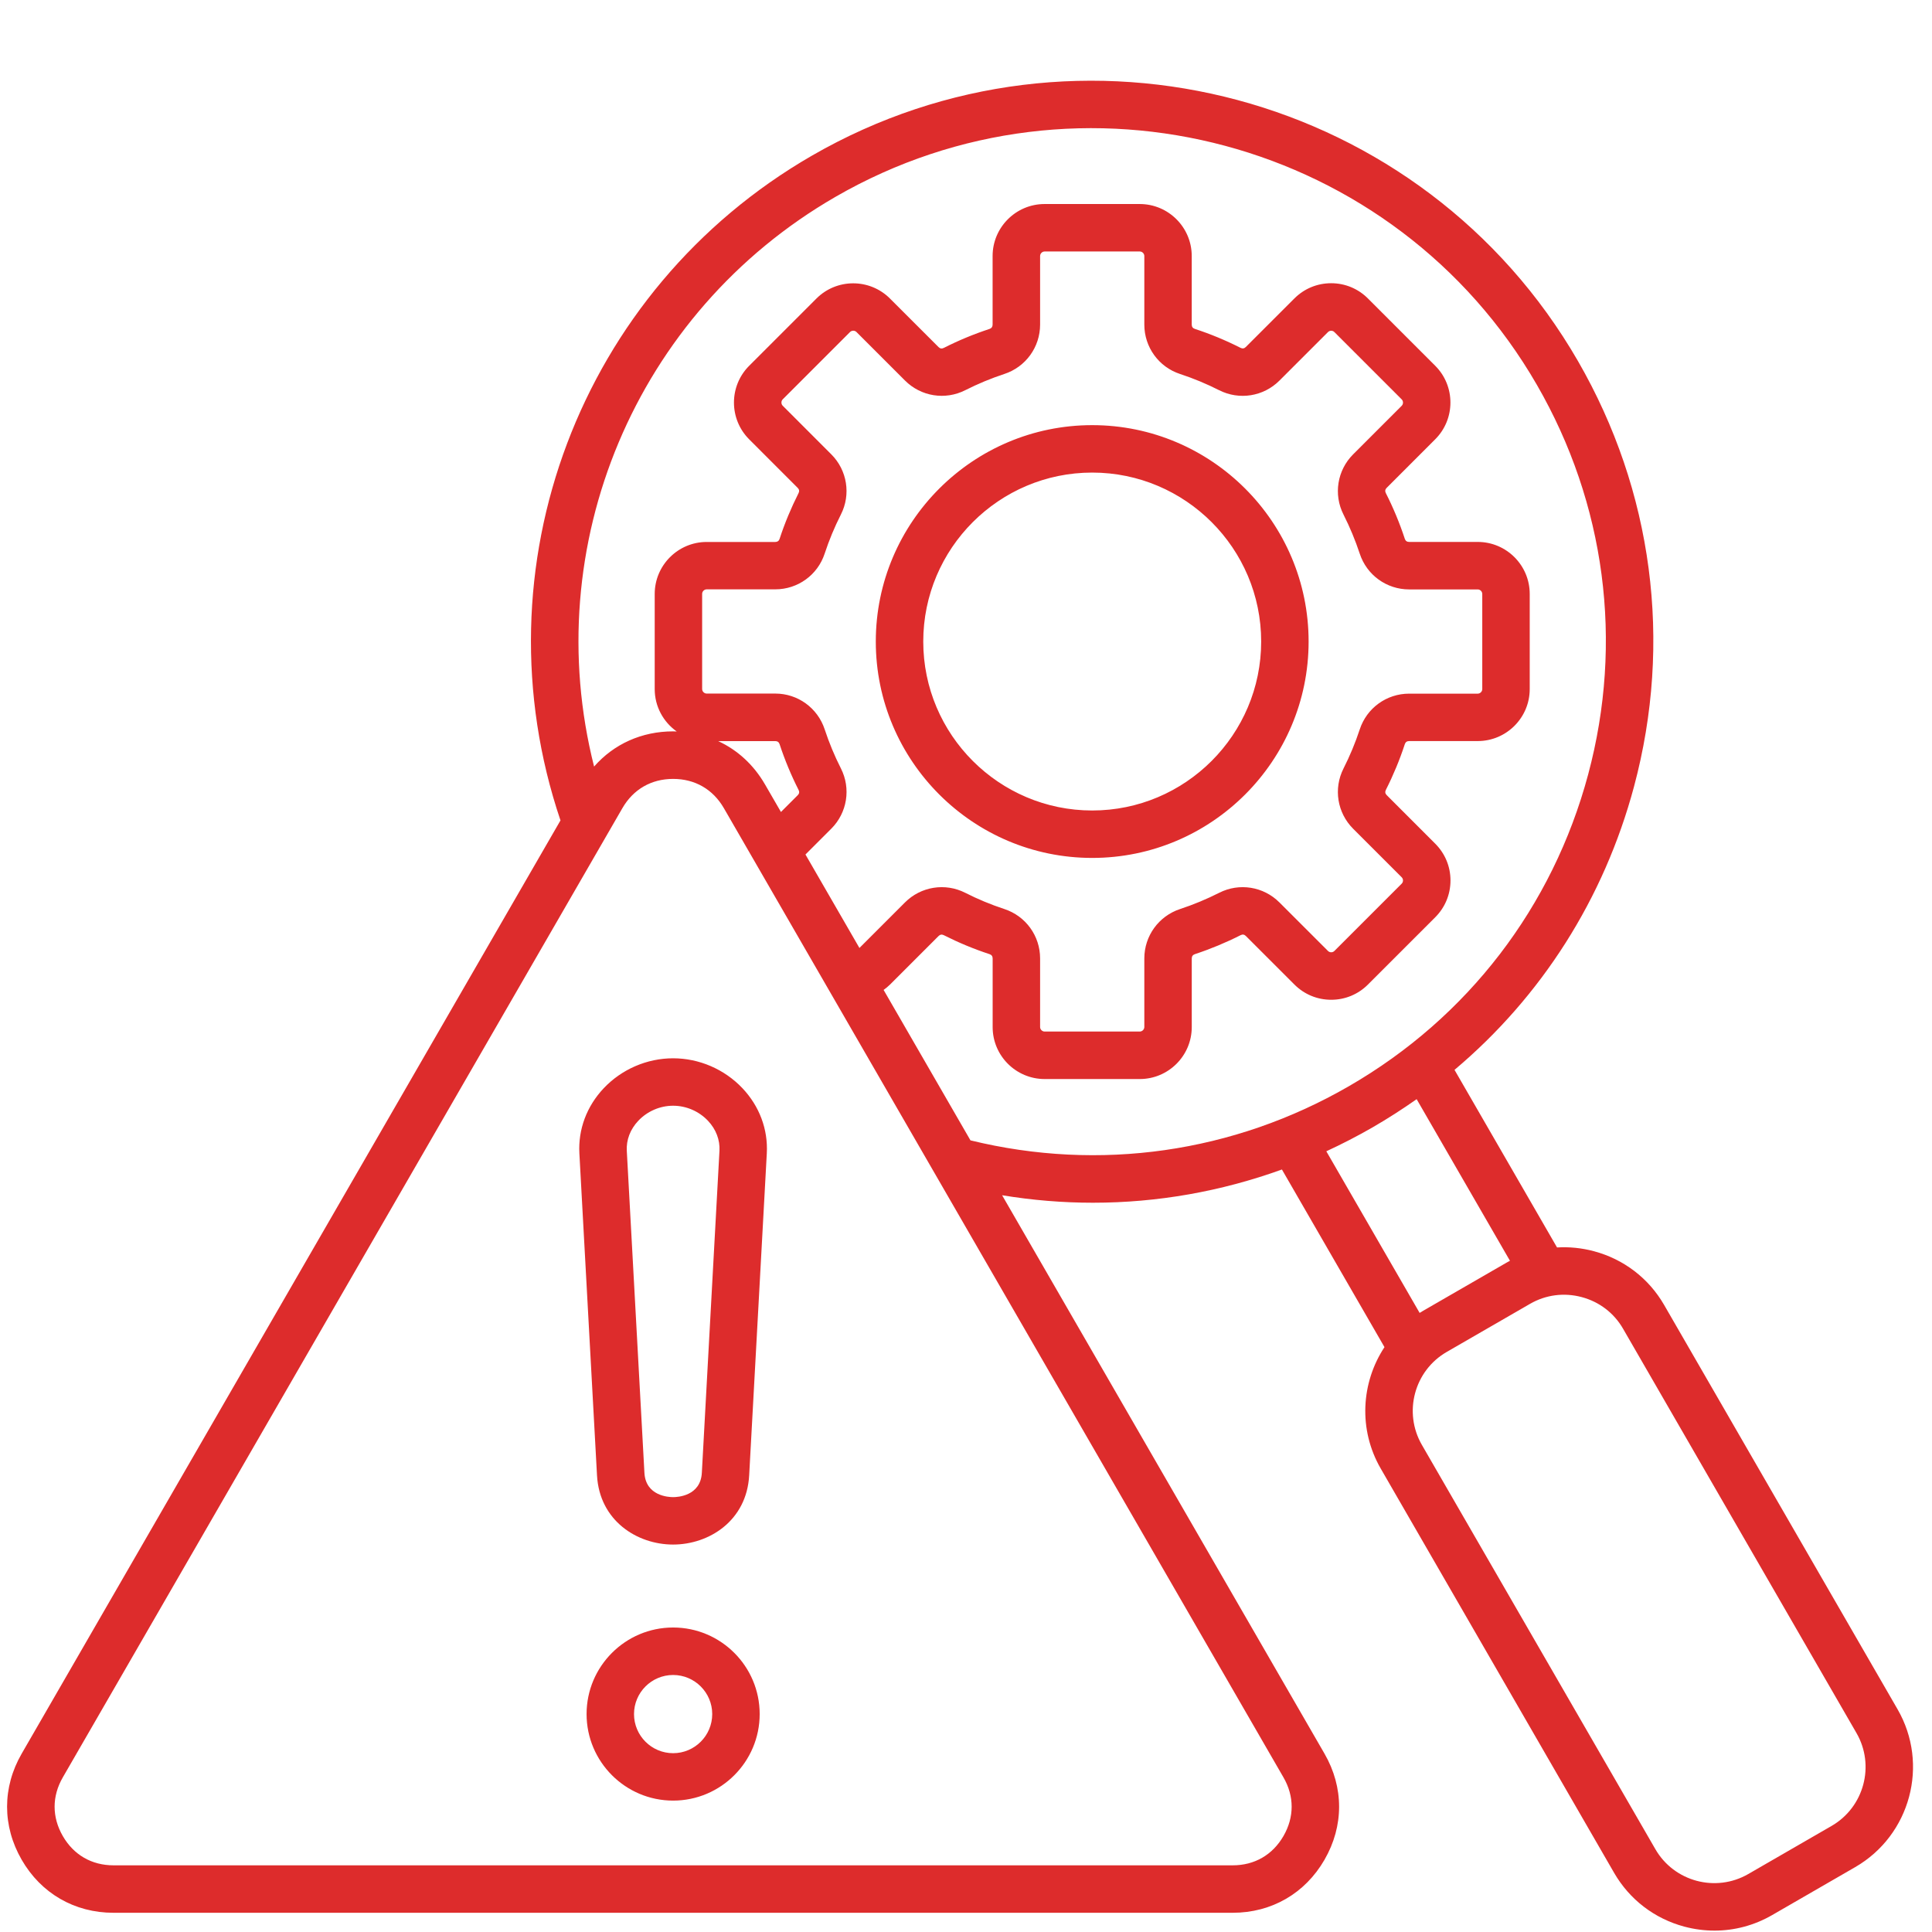 <svg xmlns="http://www.w3.org/2000/svg" xmlns:xlink="http://www.w3.org/1999/xlink" width="500" zoomAndPan="magnify" viewBox="0 0 375 375" height="500" preserveAspectRatio="xMidYMid meet" version="1.0"><path fill="#dd2c2c" d="M 368.316 331.77 L 323.004 253.285 C 320.02 248.121 315.184 244.414 309.391 242.863 C 307.016 242.227 304.602 241.988 302.219 242.129 L 282.32 207.66 C 299.195 193.449 311.324 174.461 317.156 152.695 C 324.684 124.605 320.816 95.266 306.281 70.078 C 276.266 18.098 209.551 0.215 157.562 30.23 C 112.504 56.25 92.219 110.215 108.789 159.242 L 4.207 340.387 C 0.43 346.926 0.43 354.43 4.207 360.977 C 7.98 367.523 14.484 371.27 22.035 371.27 L 239.258 371.27 C 246.809 371.27 253.309 367.516 257.086 360.977 C 260.863 354.43 260.863 346.934 257.086 340.387 L 194.508 231.996 C 200.379 232.965 206.281 233.449 212.152 233.449 C 224.637 233.449 237.008 231.27 248.82 227 L 268.727 261.477 C 264.199 268.344 263.609 277.461 268 285.051 L 313.309 363.535 C 316.297 368.699 321.133 372.406 326.926 373.957 C 328.867 374.477 330.84 374.73 332.797 374.73 C 336.672 374.73 340.492 373.719 343.934 371.738 L 360.109 362.398 C 370.816 356.203 374.5 342.473 368.316 331.77 Z M 249.121 356.371 C 247 360.043 243.5 362.059 239.266 362.059 L 22.043 362.059 C 17.805 362.059 14.305 360.043 12.188 356.371 C 10.07 352.703 10.07 348.66 12.188 344.992 L 120.801 156.871 C 122.918 153.203 126.418 151.184 130.652 151.184 C 134.891 151.184 138.391 153.203 140.508 156.871 L 249.121 344.992 C 251.238 348.66 251.238 352.695 249.121 356.371 Z M 161.352 88.184 L 151.93 78.758 C 151.59 78.422 151.59 77.844 151.93 77.508 L 164.992 64.445 C 165.328 64.105 165.902 64.105 166.242 64.445 L 175.664 73.867 C 178.758 76.961 183.457 77.715 187.363 75.734 C 189.801 74.5 192.359 73.438 194.945 72.586 C 199.098 71.223 201.883 67.367 201.883 63 L 201.883 49.695 C 201.883 49.219 202.289 48.812 202.766 48.812 L 221.23 48.812 C 221.707 48.812 222.113 49.219 222.113 49.695 L 222.113 63.008 C 222.113 67.375 224.906 71.238 229.059 72.594 C 231.652 73.445 234.199 74.508 236.641 75.742 C 240.539 77.715 245.242 76.969 248.336 73.875 L 257.762 64.453 C 257.969 64.246 258.215 64.199 258.383 64.199 C 258.551 64.199 258.797 64.246 259.004 64.453 L 272.066 77.516 C 272.406 77.852 272.406 78.43 272.066 78.766 L 262.641 88.191 C 259.551 91.281 258.797 95.988 260.777 99.887 C 262.012 102.328 263.07 104.875 263.926 107.469 C 265.289 111.621 269.145 114.406 273.512 114.406 L 286.824 114.406 C 287.301 114.406 287.707 114.812 287.707 115.289 L 287.707 133.754 C 287.707 134.23 287.301 134.637 286.824 134.637 L 273.512 134.637 C 269.145 134.637 265.289 137.422 263.926 141.574 C 263.074 144.168 262.012 146.719 260.777 149.156 C 258.797 153.062 259.551 157.762 262.641 160.855 L 272.066 170.277 C 272.273 170.484 272.32 170.73 272.32 170.898 C 272.32 171.07 272.273 171.312 272.066 171.52 L 259.004 184.582 C 258.797 184.789 258.551 184.836 258.383 184.836 C 258.215 184.836 257.969 184.789 257.762 184.582 L 248.336 175.16 C 245.242 172.066 240.539 171.312 236.641 173.293 C 234.191 174.531 231.645 175.59 229.059 176.441 C 224.906 177.809 222.113 181.66 222.113 186.027 L 222.113 199.344 C 222.113 199.816 221.707 200.223 221.23 200.223 L 202.766 200.223 C 202.289 200.223 201.883 199.816 201.883 199.344 L 201.883 186.027 C 201.883 181.652 199.09 177.801 194.938 176.441 C 192.344 175.59 189.793 174.531 187.355 173.293 C 183.449 171.312 178.75 172.066 175.656 175.16 L 166.816 184 L 156.34 165.859 L 161.352 160.848 C 164.445 157.754 165.199 153.047 163.219 149.148 C 161.98 146.711 160.922 144.152 160.07 141.566 C 158.703 137.414 154.852 134.621 150.484 134.621 L 137.168 134.621 C 136.695 134.621 136.285 134.215 136.285 133.738 L 136.285 115.273 C 136.285 114.797 136.695 114.391 137.168 114.391 L 150.484 114.391 C 154.852 114.391 158.711 111.605 160.07 107.445 C 160.922 104.852 161.98 102.305 163.219 99.863 C 165.191 95.98 164.445 91.273 161.352 88.184 Z M 150.484 143.848 C 150.906 143.848 151.191 144.055 151.32 144.453 C 152.32 147.484 153.555 150.469 155.004 153.324 C 155.199 153.699 155.145 154.047 154.844 154.344 L 151.582 157.605 L 148.488 152.258 C 146.281 148.438 143.141 145.574 139.402 143.848 Z M 188.367 221.344 L 171.508 192.145 C 171.945 191.828 172.359 191.492 172.75 191.105 L 182.172 181.684 C 182.473 181.383 182.82 181.328 183.195 181.52 C 186.051 182.965 189.035 184.207 192.066 185.199 C 192.465 185.328 192.672 185.613 192.672 186.035 L 192.672 199.352 C 192.672 204.914 197.199 209.441 202.766 209.441 L 221.23 209.441 C 226.793 209.441 231.32 204.914 231.32 199.352 L 231.32 186.035 C 231.32 185.613 231.531 185.328 231.93 185.199 C 234.961 184.199 237.938 182.965 240.801 181.516 C 241.176 181.32 241.523 181.375 241.82 181.676 L 251.246 191.098 C 253.148 193.004 255.68 194.055 258.383 194.055 C 261.086 194.055 263.617 193.004 265.52 191.098 L 278.582 178.039 C 280.484 176.133 281.539 173.602 281.539 170.898 C 281.539 168.199 280.484 165.664 278.582 163.762 L 269.16 154.336 C 268.859 154.039 268.805 153.691 268.996 153.316 C 270.441 150.461 271.684 147.477 272.672 144.445 C 272.805 144.047 273.086 143.84 273.512 143.84 L 286.824 143.84 C 292.391 143.84 296.918 139.312 296.918 133.746 L 296.918 115.281 C 296.918 109.719 292.391 105.188 286.824 105.188 L 273.512 105.188 C 273.086 105.188 272.805 104.98 272.672 104.582 C 271.676 101.551 270.441 98.566 268.988 95.711 C 268.797 95.336 268.852 94.988 269.152 94.691 L 278.574 85.266 C 282.512 81.328 282.512 74.93 278.574 70.992 L 265.512 57.93 C 263.609 56.027 261.078 54.973 258.375 54.973 C 255.676 54.973 253.141 56.027 251.238 57.93 L 241.812 67.352 C 241.516 67.652 241.168 67.707 240.793 67.516 C 237.938 66.07 234.953 64.828 231.922 63.84 C 231.516 63.707 231.316 63.426 231.316 63 L 231.316 49.695 C 231.316 44.129 226.785 39.602 221.223 39.602 L 202.758 39.602 C 197.191 39.602 192.664 44.129 192.664 49.695 L 192.664 63.008 C 192.664 63.43 192.457 63.715 192.059 63.848 C 189.027 64.844 186.043 66.078 183.188 67.531 C 182.812 67.723 182.465 67.668 182.168 67.367 L 172.742 57.945 C 168.805 54.008 162.402 54.008 158.469 57.945 L 145.414 71 C 141.477 74.938 141.477 81.336 145.414 85.273 L 154.836 94.699 C 155.137 94.996 155.191 95.344 154.996 95.719 C 153.555 98.574 152.312 101.559 151.32 104.59 C 151.191 104.988 150.906 105.195 150.484 105.195 L 137.168 105.195 C 131.605 105.195 127.078 109.727 127.078 115.289 L 127.078 133.754 C 127.078 137.152 128.773 140.156 131.352 141.98 C 131.121 141.973 130.891 141.957 130.66 141.957 C 124.566 141.957 119.156 144.406 115.312 148.789 C 104.492 106.02 123.211 60.699 162.172 38.203 C 209.758 10.73 270.832 27.102 298.305 74.691 C 311.613 97.746 315.152 124.605 308.262 150.316 C 301.367 176.035 284.875 197.523 261.82 210.832 C 239.434 223.762 213.418 227.469 188.367 221.344 Z M 266.434 218.812 C 269.379 217.109 272.219 215.281 274.969 213.348 L 293.082 244.715 C 292.852 244.836 292.621 244.961 292.398 245.09 L 276.219 254.43 C 275.988 254.562 275.773 254.699 275.551 254.836 L 257.438 223.465 C 260.477 222.059 263.488 220.508 266.434 218.812 Z M 355.512 354.41 L 339.336 363.75 C 333.027 367.387 324.938 365.223 321.301 358.914 L 275.98 280.441 C 272.344 274.133 274.508 266.043 280.816 262.406 L 296.996 253.066 C 300.035 251.316 303.586 250.848 307.008 251.766 C 310.434 252.68 313.281 254.859 315.031 257.898 L 360.34 336.379 C 363.984 342.68 361.812 350.77 355.512 354.41 Z M 211.996 166.523 C 235.16 166.523 254 147.684 254 124.523 C 254 101.359 235.16 82.52 211.996 82.52 C 188.836 82.52 169.992 101.359 169.992 124.523 C 169.992 147.684 188.836 166.523 211.996 166.523 Z M 211.996 91.727 C 230.078 91.727 244.793 106.441 244.793 124.523 C 244.793 142.602 230.078 157.316 211.996 157.316 C 193.914 157.316 179.203 142.602 179.203 124.523 C 179.203 106.441 193.914 91.727 211.996 91.727 Z M 117.191 211.215 C 113.883 214.715 112.203 219.203 112.457 223.863 L 115.879 286.371 C 116.363 295.184 123.676 299.797 130.645 299.797 C 137.621 299.797 144.93 295.184 145.414 286.371 L 148.836 223.863 C 149.09 219.203 147.406 214.707 144.102 211.215 C 140.609 207.531 135.703 205.414 130.645 205.414 C 125.59 205.414 120.684 207.531 117.191 211.215 Z M 139.648 223.363 L 136.227 285.875 C 135.98 290.363 131.543 290.594 130.652 290.594 C 129.762 290.594 125.328 290.363 125.082 285.875 L 121.66 223.363 C 121.543 221.254 122.336 219.188 123.887 217.547 C 125.641 215.688 128.113 214.621 130.652 214.621 C 133.195 214.621 135.664 215.688 137.422 217.547 C 138.973 219.188 139.762 221.254 139.648 223.363 Z M 130.652 315.898 C 121.391 315.898 113.855 323.434 113.855 332.695 C 113.855 341.961 121.391 349.496 130.652 349.496 C 139.918 349.496 147.453 341.961 147.453 332.695 C 147.453 323.434 139.918 315.898 130.652 315.898 Z M 130.652 340.293 C 126.465 340.293 123.062 336.887 123.062 332.703 C 123.062 328.516 126.473 325.113 130.652 325.113 C 134.836 325.113 138.242 328.523 138.242 332.703 C 138.242 336.887 134.836 340.293 130.652 340.293 Z M 130.652 340.293 " fill-opacity="1" fill-rule="nonzero"/></svg>